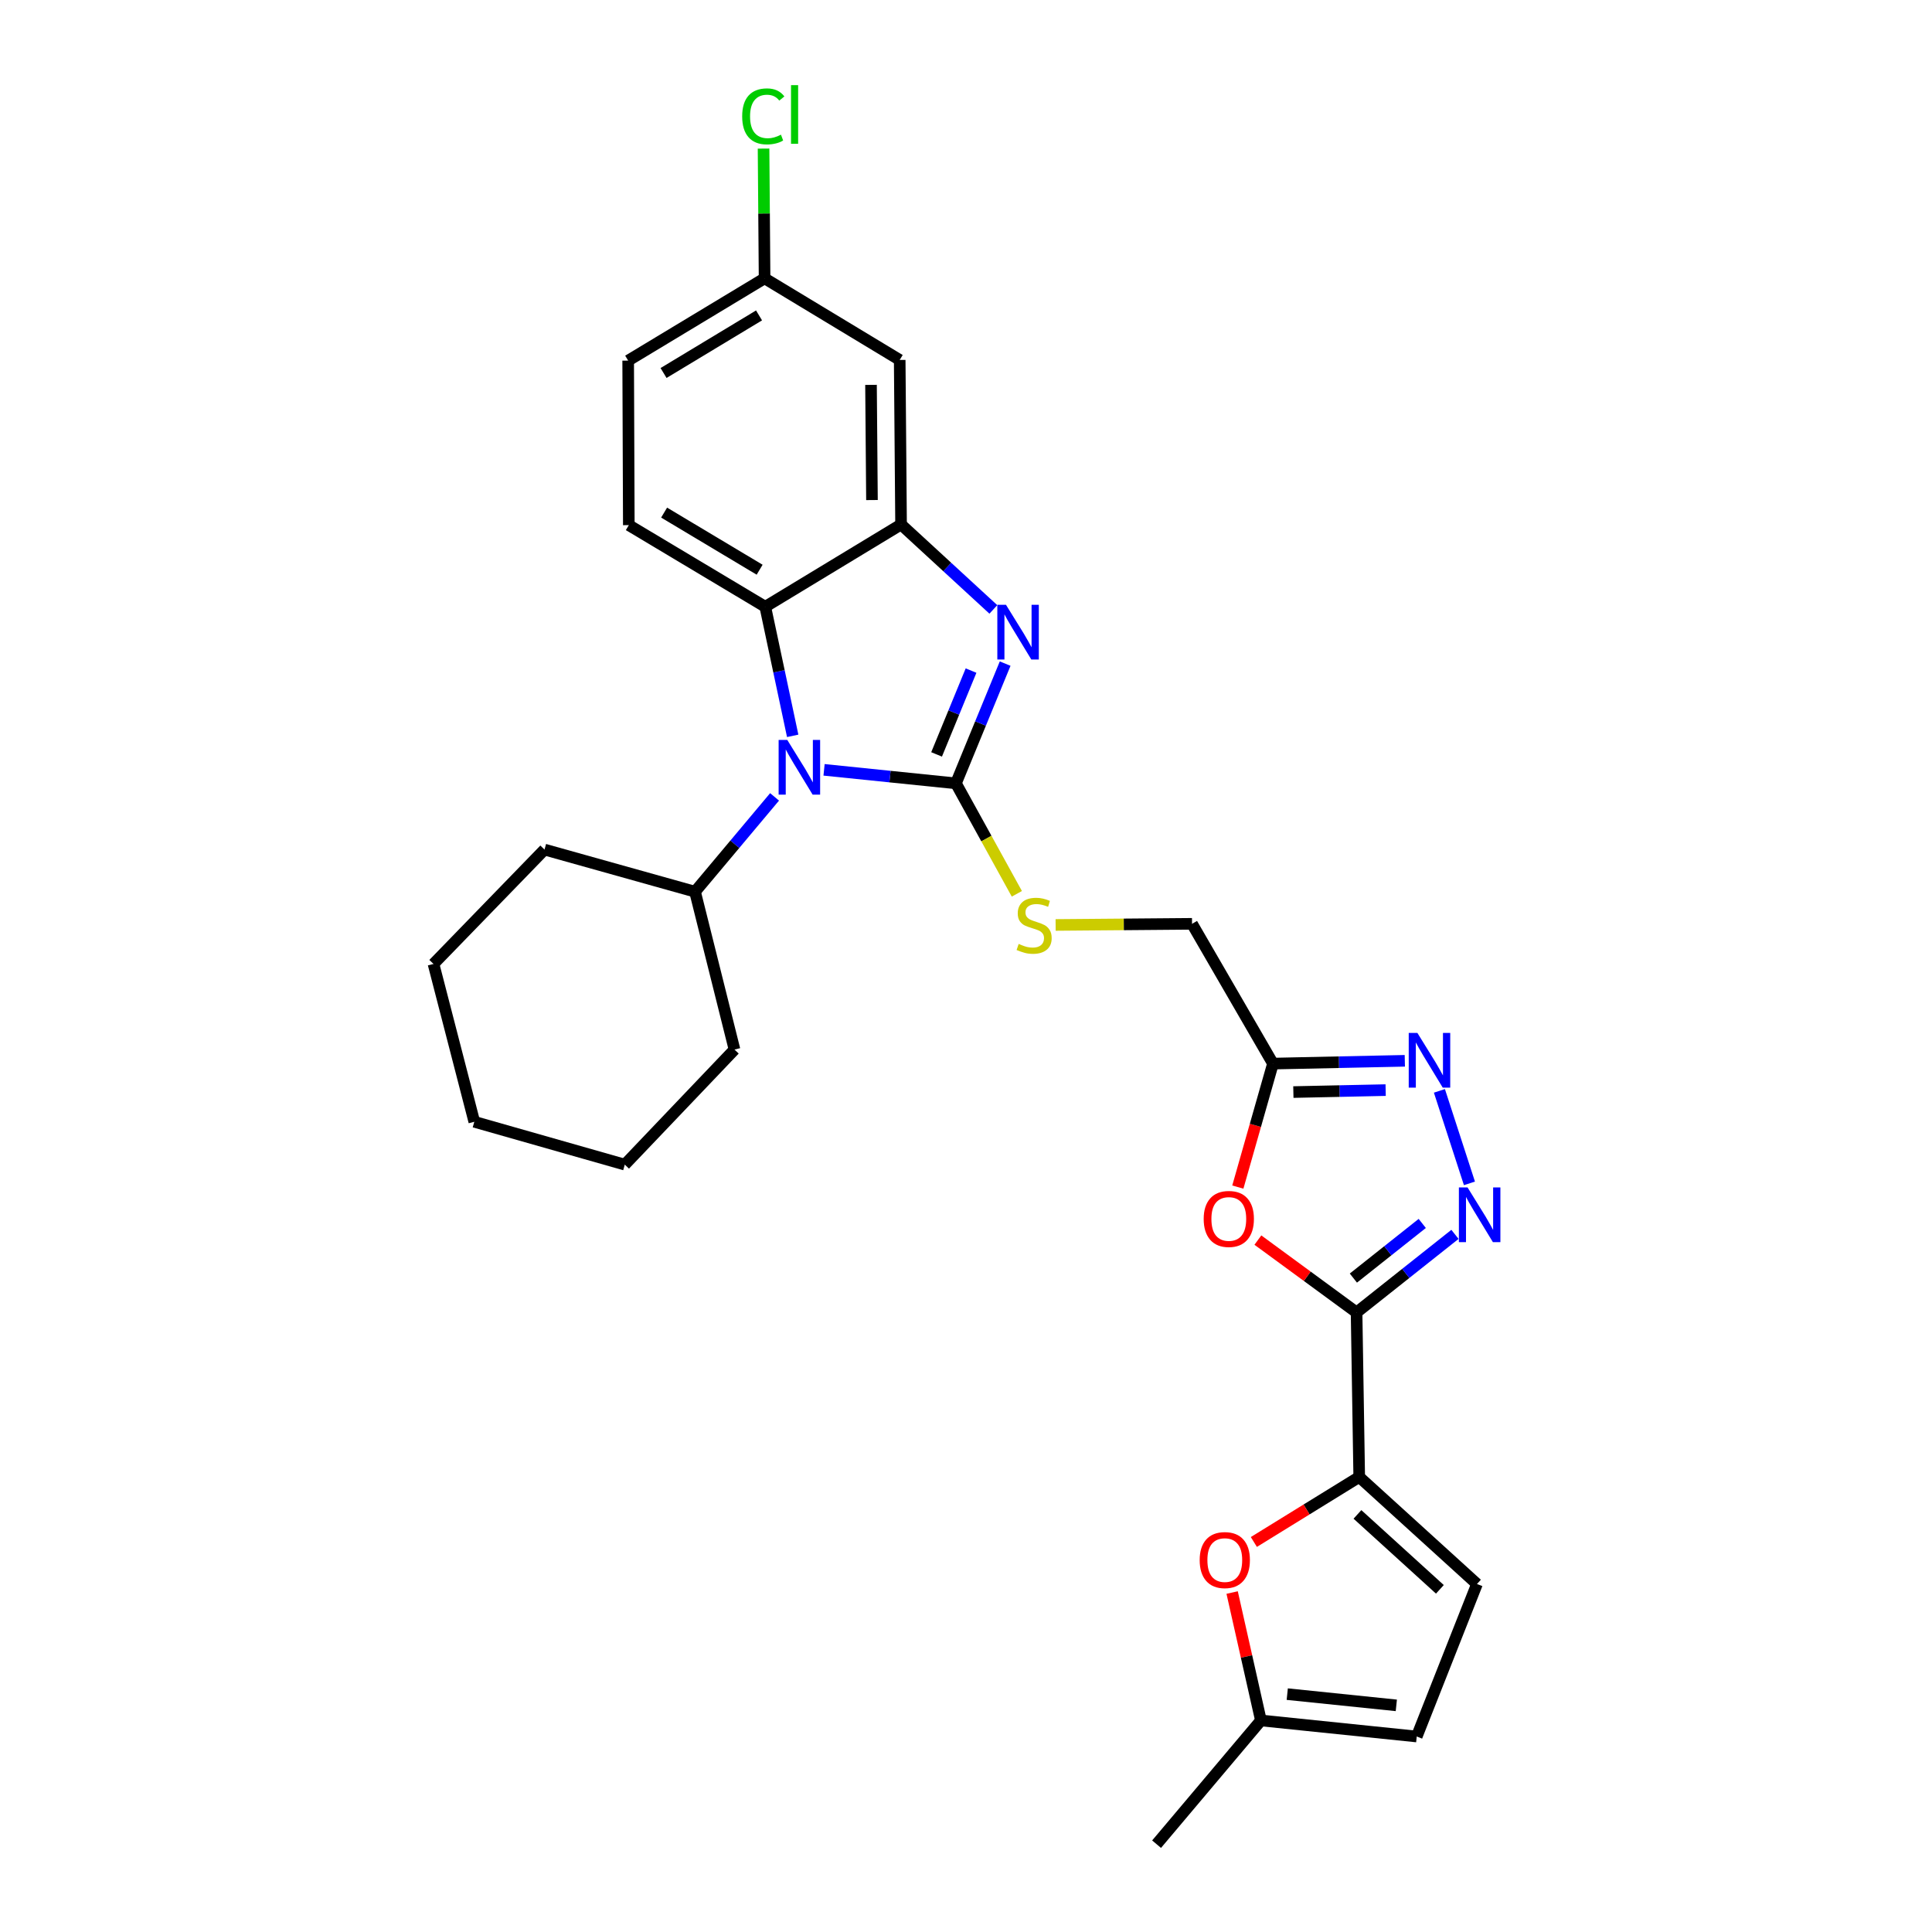 <?xml version='1.0' encoding='iso-8859-1'?>
<svg version='1.1' baseProfile='full'
              xmlns='http://www.w3.org/2000/svg'
                      xmlns:rdkit='http://www.rdkit.org/xml'
                      xmlns:xlink='http://www.w3.org/1999/xlink'
                  xml:space='preserve'
width='1000px' height='1000px' viewBox='0 0 1000 1000'>
<!-- END OF HEADER -->
<rect style='opacity:1.0;fill:#FFFFFF;stroke:none' width='1000' height='1000' x='0' y='0'> </rect>
<path class='bond-0' d='M 494.787,405.463 L 507.526,374.473' style='fill:none;fill-rule:evenodd;stroke:#000000;stroke-width:6px;stroke-linecap:butt;stroke-linejoin:miter;stroke-opacity:1' />
<path class='bond-0' d='M 507.526,374.473 L 520.266,343.483' style='fill:none;fill-rule:evenodd;stroke:#0000FF;stroke-width:6px;stroke-linecap:butt;stroke-linejoin:miter;stroke-opacity:1' />
<path class='bond-0' d='M 484.777,390.48 L 493.695,368.787' style='fill:none;fill-rule:evenodd;stroke:#000000;stroke-width:6px;stroke-linecap:butt;stroke-linejoin:miter;stroke-opacity:1' />
<path class='bond-0' d='M 493.695,368.787 L 502.612,347.094' style='fill:none;fill-rule:evenodd;stroke:#0000FF;stroke-width:6px;stroke-linecap:butt;stroke-linejoin:miter;stroke-opacity:1' />
<path class='bond-1' d='M 494.787,405.463 L 460.66,401.964' style='fill:none;fill-rule:evenodd;stroke:#000000;stroke-width:6px;stroke-linecap:butt;stroke-linejoin:miter;stroke-opacity:1' />
<path class='bond-1' d='M 460.66,401.964 L 426.533,398.465' style='fill:none;fill-rule:evenodd;stroke:#0000FF;stroke-width:6px;stroke-linecap:butt;stroke-linejoin:miter;stroke-opacity:1' />
<path class='bond-11' d='M 494.787,405.463 L 510.554,434.049' style='fill:none;fill-rule:evenodd;stroke:#000000;stroke-width:6px;stroke-linecap:butt;stroke-linejoin:miter;stroke-opacity:1' />
<path class='bond-11' d='M 510.554,434.049 L 526.321,462.635' style='fill:none;fill-rule:evenodd;stroke:#CCCC00;stroke-width:6px;stroke-linecap:butt;stroke-linejoin:miter;stroke-opacity:1' />
<path class='bond-4' d='M 514.159,315.432 L 490.274,293.454' style='fill:none;fill-rule:evenodd;stroke:#0000FF;stroke-width:6px;stroke-linecap:butt;stroke-linejoin:miter;stroke-opacity:1' />
<path class='bond-4' d='M 490.274,293.454 L 466.389,271.477' style='fill:none;fill-rule:evenodd;stroke:#000000;stroke-width:6px;stroke-linecap:butt;stroke-linejoin:miter;stroke-opacity:1' />
<path class='bond-7' d='M 410.297,380.871 L 403.2,347.464' style='fill:none;fill-rule:evenodd;stroke:#0000FF;stroke-width:6px;stroke-linecap:butt;stroke-linejoin:miter;stroke-opacity:1' />
<path class='bond-7' d='M 403.2,347.464 L 396.102,314.056' style='fill:none;fill-rule:evenodd;stroke:#000000;stroke-width:6px;stroke-linecap:butt;stroke-linejoin:miter;stroke-opacity:1' />
<path class='bond-17' d='M 400.916,412.463 L 380.33,437.004' style='fill:none;fill-rule:evenodd;stroke:#0000FF;stroke-width:6px;stroke-linecap:butt;stroke-linejoin:miter;stroke-opacity:1' />
<path class='bond-17' d='M 380.33,437.004 L 359.745,461.544' style='fill:none;fill-rule:evenodd;stroke:#000000;stroke-width:6px;stroke-linecap:butt;stroke-linejoin:miter;stroke-opacity:1' />
<path class='bond-2' d='M 702.16,679.311 L 676.618,660.591' style='fill:none;fill-rule:evenodd;stroke:#000000;stroke-width:6px;stroke-linecap:butt;stroke-linejoin:miter;stroke-opacity:1' />
<path class='bond-2' d='M 676.618,660.591 L 651.077,641.871' style='fill:none;fill-rule:evenodd;stroke:#FF0000;stroke-width:6px;stroke-linecap:butt;stroke-linejoin:miter;stroke-opacity:1' />
<path class='bond-6' d='M 702.16,679.311 L 703.531,764.478' style='fill:none;fill-rule:evenodd;stroke:#000000;stroke-width:6px;stroke-linecap:butt;stroke-linejoin:miter;stroke-opacity:1' />
<path class='bond-30' d='M 702.16,679.311 L 727.623,659.108' style='fill:none;fill-rule:evenodd;stroke:#000000;stroke-width:6px;stroke-linecap:butt;stroke-linejoin:miter;stroke-opacity:1' />
<path class='bond-30' d='M 727.623,659.108 L 753.087,638.906' style='fill:none;fill-rule:evenodd;stroke:#0000FF;stroke-width:6px;stroke-linecap:butt;stroke-linejoin:miter;stroke-opacity:1' />
<path class='bond-30' d='M 700.504,661.535 L 718.328,647.393' style='fill:none;fill-rule:evenodd;stroke:#000000;stroke-width:6px;stroke-linecap:butt;stroke-linejoin:miter;stroke-opacity:1' />
<path class='bond-30' d='M 718.328,647.393 L 736.153,633.251' style='fill:none;fill-rule:evenodd;stroke:#0000FF;stroke-width:6px;stroke-linecap:butt;stroke-linejoin:miter;stroke-opacity:1' />
<path class='bond-3' d='M 760.58,612.51 L 745.037,564.631' style='fill:none;fill-rule:evenodd;stroke:#0000FF;stroke-width:6px;stroke-linecap:butt;stroke-linejoin:miter;stroke-opacity:1' />
<path class='bond-13' d='M 466.389,271.477 L 465.683,186.309' style='fill:none;fill-rule:evenodd;stroke:#000000;stroke-width:6px;stroke-linecap:butt;stroke-linejoin:miter;stroke-opacity:1' />
<path class='bond-13' d='M 451.329,258.826 L 450.835,199.208' style='fill:none;fill-rule:evenodd;stroke:#000000;stroke-width:6px;stroke-linecap:butt;stroke-linejoin:miter;stroke-opacity:1' />
<path class='bond-28' d='M 466.389,271.477 L 396.102,314.056' style='fill:none;fill-rule:evenodd;stroke:#000000;stroke-width:6px;stroke-linecap:butt;stroke-linejoin:miter;stroke-opacity:1' />
<path class='bond-5' d='M 640.697,614.433 L 649.794,582.475' style='fill:none;fill-rule:evenodd;stroke:#FF0000;stroke-width:6px;stroke-linecap:butt;stroke-linejoin:miter;stroke-opacity:1' />
<path class='bond-5' d='M 649.794,582.475 L 658.891,550.517' style='fill:none;fill-rule:evenodd;stroke:#000000;stroke-width:6px;stroke-linecap:butt;stroke-linejoin:miter;stroke-opacity:1' />
<path class='bond-10' d='M 703.531,764.478 L 676.262,781.302' style='fill:none;fill-rule:evenodd;stroke:#000000;stroke-width:6px;stroke-linecap:butt;stroke-linejoin:miter;stroke-opacity:1' />
<path class='bond-10' d='M 676.262,781.302 L 648.994,798.125' style='fill:none;fill-rule:evenodd;stroke:#FF0000;stroke-width:6px;stroke-linecap:butt;stroke-linejoin:miter;stroke-opacity:1' />
<path class='bond-12' d='M 703.531,764.478 L 764.48,819.877' style='fill:none;fill-rule:evenodd;stroke:#000000;stroke-width:6px;stroke-linecap:butt;stroke-linejoin:miter;stroke-opacity:1' />
<path class='bond-12' d='M 702.615,783.855 L 745.279,822.634' style='fill:none;fill-rule:evenodd;stroke:#000000;stroke-width:6px;stroke-linecap:butt;stroke-linejoin:miter;stroke-opacity:1' />
<path class='bond-16' d='M 396.102,314.056 L 325.474,271.817' style='fill:none;fill-rule:evenodd;stroke:#000000;stroke-width:6px;stroke-linecap:butt;stroke-linejoin:miter;stroke-opacity:1' />
<path class='bond-16' d='M 393.183,294.886 L 343.744,265.318' style='fill:none;fill-rule:evenodd;stroke:#000000;stroke-width:6px;stroke-linecap:butt;stroke-linejoin:miter;stroke-opacity:1' />
<path class='bond-8' d='M 727.131,549.068 L 693.011,549.792' style='fill:none;fill-rule:evenodd;stroke:#0000FF;stroke-width:6px;stroke-linecap:butt;stroke-linejoin:miter;stroke-opacity:1' />
<path class='bond-8' d='M 693.011,549.792 L 658.891,550.517' style='fill:none;fill-rule:evenodd;stroke:#000000;stroke-width:6px;stroke-linecap:butt;stroke-linejoin:miter;stroke-opacity:1' />
<path class='bond-8' d='M 717.212,564.237 L 693.328,564.744' style='fill:none;fill-rule:evenodd;stroke:#0000FF;stroke-width:6px;stroke-linecap:butt;stroke-linejoin:miter;stroke-opacity:1' />
<path class='bond-8' d='M 693.328,564.744 L 669.444,565.251' style='fill:none;fill-rule:evenodd;stroke:#000000;stroke-width:6px;stroke-linecap:butt;stroke-linejoin:miter;stroke-opacity:1' />
<path class='bond-9' d='M 658.891,550.517 L 616.993,478.169' style='fill:none;fill-rule:evenodd;stroke:#000000;stroke-width:6px;stroke-linecap:butt;stroke-linejoin:miter;stroke-opacity:1' />
<path class='bond-14' d='M 637.751,824.296 L 645.201,857.401' style='fill:none;fill-rule:evenodd;stroke:#FF0000;stroke-width:6px;stroke-linecap:butt;stroke-linejoin:miter;stroke-opacity:1' />
<path class='bond-14' d='M 645.201,857.401 L 652.651,890.506' style='fill:none;fill-rule:evenodd;stroke:#000000;stroke-width:6px;stroke-linecap:butt;stroke-linejoin:miter;stroke-opacity:1' />
<path class='bond-18' d='M 546.388,478.757 L 581.69,478.463' style='fill:none;fill-rule:evenodd;stroke:#CCCC00;stroke-width:6px;stroke-linecap:butt;stroke-linejoin:miter;stroke-opacity:1' />
<path class='bond-18' d='M 581.69,478.463 L 616.993,478.169' style='fill:none;fill-rule:evenodd;stroke:#000000;stroke-width:6px;stroke-linecap:butt;stroke-linejoin:miter;stroke-opacity:1' />
<path class='bond-15' d='M 764.48,819.877 L 733.299,898.814' style='fill:none;fill-rule:evenodd;stroke:#000000;stroke-width:6px;stroke-linecap:butt;stroke-linejoin:miter;stroke-opacity:1' />
<path class='bond-19' d='M 465.683,186.309 L 395.745,144.062' style='fill:none;fill-rule:evenodd;stroke:#000000;stroke-width:6px;stroke-linecap:butt;stroke-linejoin:miter;stroke-opacity:1' />
<path class='bond-22' d='M 652.651,890.506 L 598.64,954.545' style='fill:none;fill-rule:evenodd;stroke:#000000;stroke-width:6px;stroke-linecap:butt;stroke-linejoin:miter;stroke-opacity:1' />
<path class='bond-32' d='M 652.651,890.506 L 733.299,898.814' style='fill:none;fill-rule:evenodd;stroke:#000000;stroke-width:6px;stroke-linecap:butt;stroke-linejoin:miter;stroke-opacity:1' />
<path class='bond-32' d='M 666.281,876.876 L 722.735,882.692' style='fill:none;fill-rule:evenodd;stroke:#000000;stroke-width:6px;stroke-linecap:butt;stroke-linejoin:miter;stroke-opacity:1' />
<path class='bond-20' d='M 325.474,271.817 L 325.141,186.65' style='fill:none;fill-rule:evenodd;stroke:#000000;stroke-width:6px;stroke-linecap:butt;stroke-linejoin:miter;stroke-opacity:1' />
<path class='bond-23' d='M 359.745,461.544 L 380.175,543.255' style='fill:none;fill-rule:evenodd;stroke:#000000;stroke-width:6px;stroke-linecap:butt;stroke-linejoin:miter;stroke-opacity:1' />
<path class='bond-24' d='M 359.745,461.544 L 281.839,439.735' style='fill:none;fill-rule:evenodd;stroke:#000000;stroke-width:6px;stroke-linecap:butt;stroke-linejoin:miter;stroke-opacity:1' />
<path class='bond-21' d='M 395.745,144.062 L 395.478,110.487' style='fill:none;fill-rule:evenodd;stroke:#000000;stroke-width:6px;stroke-linecap:butt;stroke-linejoin:miter;stroke-opacity:1' />
<path class='bond-21' d='M 395.478,110.487 L 395.212,76.912' style='fill:none;fill-rule:evenodd;stroke:#00CC00;stroke-width:6px;stroke-linecap:butt;stroke-linejoin:miter;stroke-opacity:1' />
<path class='bond-29' d='M 395.745,144.062 L 325.141,186.65' style='fill:none;fill-rule:evenodd;stroke:#000000;stroke-width:6px;stroke-linecap:butt;stroke-linejoin:miter;stroke-opacity:1' />
<path class='bond-29' d='M 392.878,163.255 L 343.456,193.067' style='fill:none;fill-rule:evenodd;stroke:#000000;stroke-width:6px;stroke-linecap:butt;stroke-linejoin:miter;stroke-opacity:1' />
<path class='bond-26' d='M 380.175,543.255 L 323.388,602.809' style='fill:none;fill-rule:evenodd;stroke:#000000;stroke-width:6px;stroke-linecap:butt;stroke-linejoin:miter;stroke-opacity:1' />
<path class='bond-25' d='M 281.839,439.735 L 224.379,498.939' style='fill:none;fill-rule:evenodd;stroke:#000000;stroke-width:6px;stroke-linecap:butt;stroke-linejoin:miter;stroke-opacity:1' />
<path class='bond-27' d='M 224.379,498.939 L 245.499,580.634' style='fill:none;fill-rule:evenodd;stroke:#000000;stroke-width:6px;stroke-linecap:butt;stroke-linejoin:miter;stroke-opacity:1' />
<path class='bond-31' d='M 323.388,602.809 L 245.499,580.634' style='fill:none;fill-rule:evenodd;stroke:#000000;stroke-width:6px;stroke-linecap:butt;stroke-linejoin:miter;stroke-opacity:1' />
<path  class='atom-1' d='M 520.696 313.048
L 529.976 328.048
Q 530.896 329.528, 532.376 332.208
Q 533.856 334.888, 533.936 335.048
L 533.936 313.048
L 537.696 313.048
L 537.696 341.368
L 533.816 341.368
L 523.856 324.968
Q 522.696 323.048, 521.456 320.848
Q 520.256 318.648, 519.896 317.968
L 519.896 341.368
L 516.216 341.368
L 516.216 313.048
L 520.696 313.048
' fill='#0000FF'/>
<path  class='atom-2' d='M 407.497 382.995
L 416.777 397.995
Q 417.697 399.475, 419.177 402.155
Q 420.657 404.835, 420.737 404.995
L 420.737 382.995
L 424.497 382.995
L 424.497 411.315
L 420.617 411.315
L 410.657 394.915
Q 409.497 392.995, 408.257 390.795
Q 407.057 388.595, 406.697 387.915
L 406.697 411.315
L 403.017 411.315
L 403.017 382.995
L 407.497 382.995
' fill='#0000FF'/>
<path  class='atom-4' d='M 759.599 614.612
L 768.879 629.612
Q 769.799 631.092, 771.279 633.772
Q 772.759 636.452, 772.839 636.612
L 772.839 614.612
L 776.599 614.612
L 776.599 642.932
L 772.719 642.932
L 762.759 626.532
Q 761.599 624.612, 760.359 622.412
Q 759.159 620.212, 758.799 619.532
L 758.799 642.932
L 755.119 642.932
L 755.119 614.612
L 759.599 614.612
' fill='#0000FF'/>
<path  class='atom-6' d='M 623.027 630.92
Q 623.027 624.12, 626.387 620.32
Q 629.747 616.52, 636.027 616.52
Q 642.307 616.52, 645.667 620.32
Q 649.027 624.12, 649.027 630.92
Q 649.027 637.8, 645.627 641.72
Q 642.227 645.6, 636.027 645.6
Q 629.787 645.6, 626.387 641.72
Q 623.027 637.84, 623.027 630.92
M 636.027 642.4
Q 640.347 642.4, 642.667 639.52
Q 645.027 636.6, 645.027 630.92
Q 645.027 625.36, 642.667 622.56
Q 640.347 619.72, 636.027 619.72
Q 631.707 619.72, 629.347 622.52
Q 627.027 625.32, 627.027 630.92
Q 627.027 636.64, 629.347 639.52
Q 631.707 642.4, 636.027 642.4
' fill='#FF0000'/>
<path  class='atom-9' d='M 733.636 534.637
L 742.916 549.637
Q 743.836 551.117, 745.316 553.797
Q 746.796 556.477, 746.876 556.637
L 746.876 534.637
L 750.636 534.637
L 750.636 562.957
L 746.756 562.957
L 736.796 546.557
Q 735.636 544.637, 734.396 542.437
Q 733.196 540.237, 732.836 539.557
L 732.836 562.957
L 729.156 562.957
L 729.156 534.637
L 733.636 534.637
' fill='#0000FF'/>
<path  class='atom-11' d='M 620.95 807.487
Q 620.95 800.687, 624.31 796.887
Q 627.67 793.087, 633.95 793.087
Q 640.23 793.087, 643.59 796.887
Q 646.95 800.687, 646.95 807.487
Q 646.95 814.367, 643.55 818.287
Q 640.15 822.167, 633.95 822.167
Q 627.71 822.167, 624.31 818.287
Q 620.95 814.407, 620.95 807.487
M 633.95 818.967
Q 638.27 818.967, 640.59 816.087
Q 642.95 813.167, 642.95 807.487
Q 642.95 801.927, 640.59 799.127
Q 638.27 796.287, 633.95 796.287
Q 629.63 796.287, 627.27 799.087
Q 624.95 801.887, 624.95 807.487
Q 624.95 813.207, 627.27 816.087
Q 629.63 818.967, 633.95 818.967
' fill='#FF0000'/>
<path  class='atom-12' d='M 527.265 488.57
Q 527.585 488.69, 528.905 489.25
Q 530.225 489.81, 531.665 490.17
Q 533.145 490.49, 534.585 490.49
Q 537.265 490.49, 538.825 489.21
Q 540.385 487.89, 540.385 485.61
Q 540.385 484.05, 539.585 483.09
Q 538.825 482.13, 537.625 481.61
Q 536.425 481.09, 534.425 480.49
Q 531.905 479.73, 530.385 479.01
Q 528.905 478.29, 527.825 476.77
Q 526.785 475.25, 526.785 472.69
Q 526.785 469.13, 529.185 466.93
Q 531.625 464.73, 536.425 464.73
Q 539.705 464.73, 543.425 466.29
L 542.505 469.37
Q 539.105 467.97, 536.545 467.97
Q 533.785 467.97, 532.265 469.13
Q 530.745 470.25, 530.785 472.21
Q 530.785 473.73, 531.545 474.65
Q 532.345 475.57, 533.465 476.09
Q 534.625 476.61, 536.545 477.21
Q 539.105 478.01, 540.625 478.81
Q 542.145 479.61, 543.225 481.25
Q 544.345 482.85, 544.345 485.61
Q 544.345 489.53, 541.705 491.65
Q 539.105 493.73, 534.745 493.73
Q 532.225 493.73, 530.305 493.17
Q 528.425 492.65, 526.185 491.73
L 527.265 488.57
' fill='#CCCC00'/>
<path  class='atom-22' d='M 384.152 60.231
Q 384.152 53.191, 387.432 49.511
Q 390.752 45.791, 397.032 45.791
Q 402.872 45.791, 405.992 49.911
L 403.352 52.071
Q 401.072 49.071, 397.032 49.071
Q 392.752 49.071, 390.472 51.951
Q 388.232 54.791, 388.232 60.231
Q 388.232 65.831, 390.552 68.711
Q 392.912 71.591, 397.472 71.591
Q 400.592 71.591, 404.232 69.711
L 405.352 72.711
Q 403.872 73.671, 401.632 74.231
Q 399.392 74.791, 396.912 74.791
Q 390.752 74.791, 387.432 71.031
Q 384.152 67.271, 384.152 60.231
' fill='#00CC00'/>
<path  class='atom-22' d='M 409.432 44.071
L 413.112 44.071
L 413.112 74.431
L 409.432 74.431
L 409.432 44.071
' fill='#00CC00'/>
</svg>

